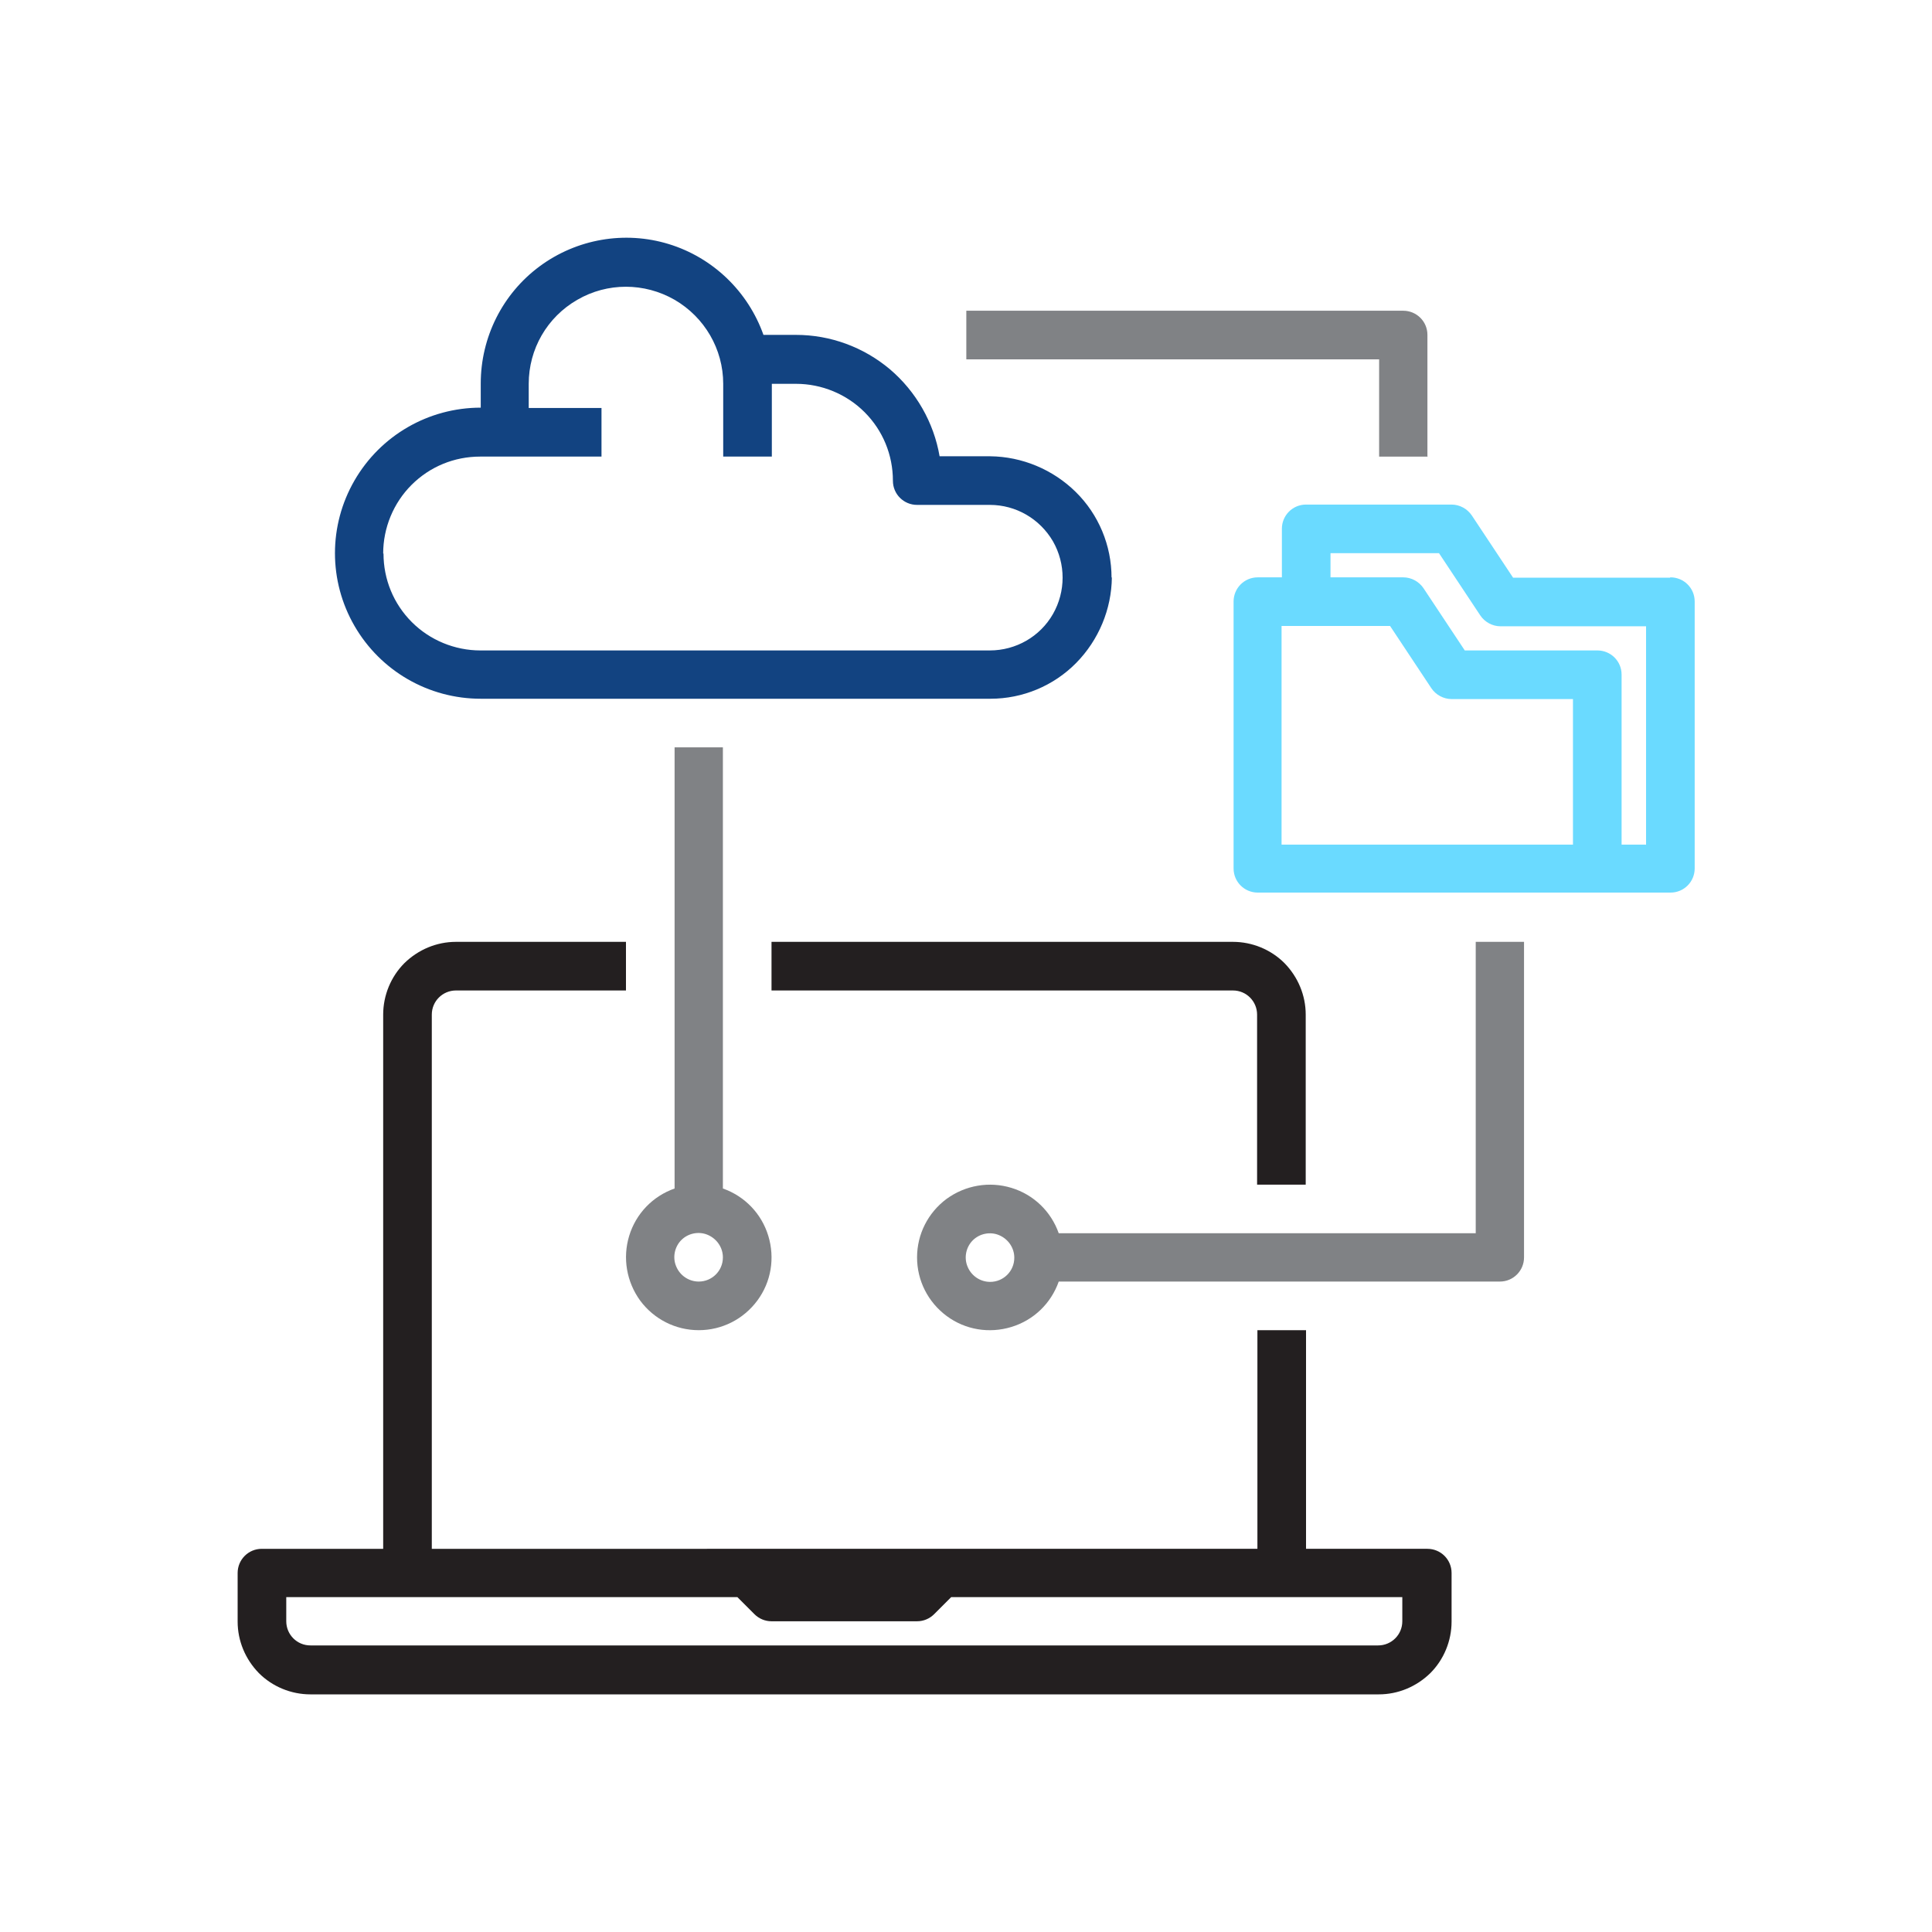 <?xml version="1.0" encoding="UTF-8"?><svg id="Layer_1" xmlns="http://www.w3.org/2000/svg" viewBox="0 0 60 60"><defs><style>.cls-1{fill:#6adaff;}.cls-2{fill:#124381;}.cls-3{fill:#231f20;}.cls-4{fill:#808285;}</style></defs><g><path class="cls-3" d="M9.64,52.62H42.82c.6,0,1.17-.24,1.6-.66,.42-.42,.66-1,.66-1.6v-1.51c0-.42-.34-.75-.75-.75h-3.77v-6.79h-1.51v6.79H13.41V31.51c0-.42,.34-.75,.75-.75h5.28v-1.51h-5.28c-.6,0-1.17,.24-1.6,.66-.42,.42-.66,1-.66,1.6v16.59h-3.77c-.42,0-.75,.34-.75,.75v1.51c0,.6,.24,1.17,.66,1.6,.42,.42,1,.66,1.6,.66h0Zm-.75-3.02h14.01l.53,.53c.14,.14,.33,.22,.53,.22h4.52c.2,0,.39-.08,.53-.22l.53-.53h14.01v.75c0,.42-.34,.75-.75,.75H9.64c-.42,0-.75-.34-.75-.75v-.75Z"/><path class="cls-3" d="M38.29,29.25h-14.33v1.51h14.33c.42,0,.75,.34,.75,.75v5.28h1.51v-5.28c0-.6-.24-1.17-.66-1.6-.42-.42-1-.66-1.6-.66h0Z"/></g><path class="cls-2" d="M34.52,17.94c0-1-.4-1.96-1.11-2.66s-1.67-1.1-2.66-1.11h-1.57c-.18-1.05-.73-2.01-1.54-2.7-.82-.69-1.85-1.07-2.92-1.07h-1.01c-.48-1.35-1.57-2.4-2.94-2.82-1.37-.42-2.86-.16-4.01,.69-1.15,.85-1.83,2.2-1.83,3.64v.75c-1.62,0-3.11,.86-3.92,2.26-.81,1.4-.81,3.12,0,4.52,.81,1.4,2.3,2.26,3.92,2.26h15.83c1,0,1.96-.4,2.66-1.11s1.1-1.67,1.11-2.66h0Zm-22.62-.75c0-.8,.32-1.57,.88-2.13,.57-.57,1.33-.88,2.13-.88h3.77v-1.51h-2.26v-.75c0-1.08,.57-2.07,1.51-2.61,.93-.54,2.08-.54,3.02,0,.93,.54,1.51,1.53,1.51,2.61v2.26h1.51v-2.26h.75c.8,0,1.57,.32,2.13,.88,.57,.57,.88,1.33,.88,2.13,0,.42,.34,.75,.75,.75h2.26c.81,0,1.55,.43,1.96,1.13,.4,.7,.4,1.56,0,2.26-.4,.7-1.15,1.13-1.96,1.13H14.92c-.8,0-1.57-.32-2.13-.88-.57-.57-.88-1.33-.88-2.13Z"/><path class="cls-1" d="M51.86,17.94h-4.87l-1.28-1.93c-.14-.21-.38-.34-.63-.34h-4.52c-.42,0-.75,.34-.75,.75v1.51h-.75c-.42,0-.75,.34-.75,.75v8.29c0,.42,.34,.75,.75,.75h12.82c.42,0,.75-.34,.75-.75v-8.29c0-.42-.34-.75-.75-.75h0Zm-12.06,8.29v-6.79h3.37l1.28,1.93c.14,.21,.38,.34,.63,.34h3.77v4.52h-9.05Zm11.31,0h-.75v-5.28c0-.42-.34-.75-.75-.75h-4.12l-1.28-1.93c-.14-.21-.38-.34-.63-.34h-2.26v-.75h3.37l1.28,1.93c.14,.21,.38,.34,.63,.34h4.52v6.79Z"/><g><path class="cls-4" d="M20.95,23.21v13.7c-.68,.24-1.2,.78-1.41,1.47-.21,.69-.08,1.43,.34,2.01,.43,.58,1.1,.92,1.82,.92s1.39-.34,1.82-.92c.43-.58,.55-1.32,.34-2.01-.21-.69-.73-1.23-1.41-1.47v-13.7h-1.51Zm.75,16.59c-.3,0-.58-.18-.7-.47-.12-.28-.05-.61,.16-.82s.54-.28,.82-.16c.28,.12,.47,.39,.47,.7,0,.42-.34,.75-.75,.75Z"/><path class="cls-4" d="M47.34,29.25h-1.51v9.05h-12.95c-.24-.68-.78-1.2-1.47-1.41-.69-.21-1.43-.08-2.01,.34-.58,.43-.92,1.1-.92,1.82s.34,1.39,.92,1.82c.58,.43,1.32,.55,2.01,.34,.69-.21,1.23-.73,1.47-1.41h13.7c.42,0,.75-.34,.75-.75v-9.8Zm-16.59,10.56c-.3,0-.58-.18-.7-.47-.12-.28-.05-.61,.16-.82s.54-.28,.82-.16c.28,.12,.47,.39,.47,.7,0,.42-.34,.75-.75,.75Z"/><path class="cls-4" d="M44.33,14.17v-3.77c0-.42-.34-.75-.75-.75h-13.57v1.51h12.82v3.02h1.51Z"/></g></svg>